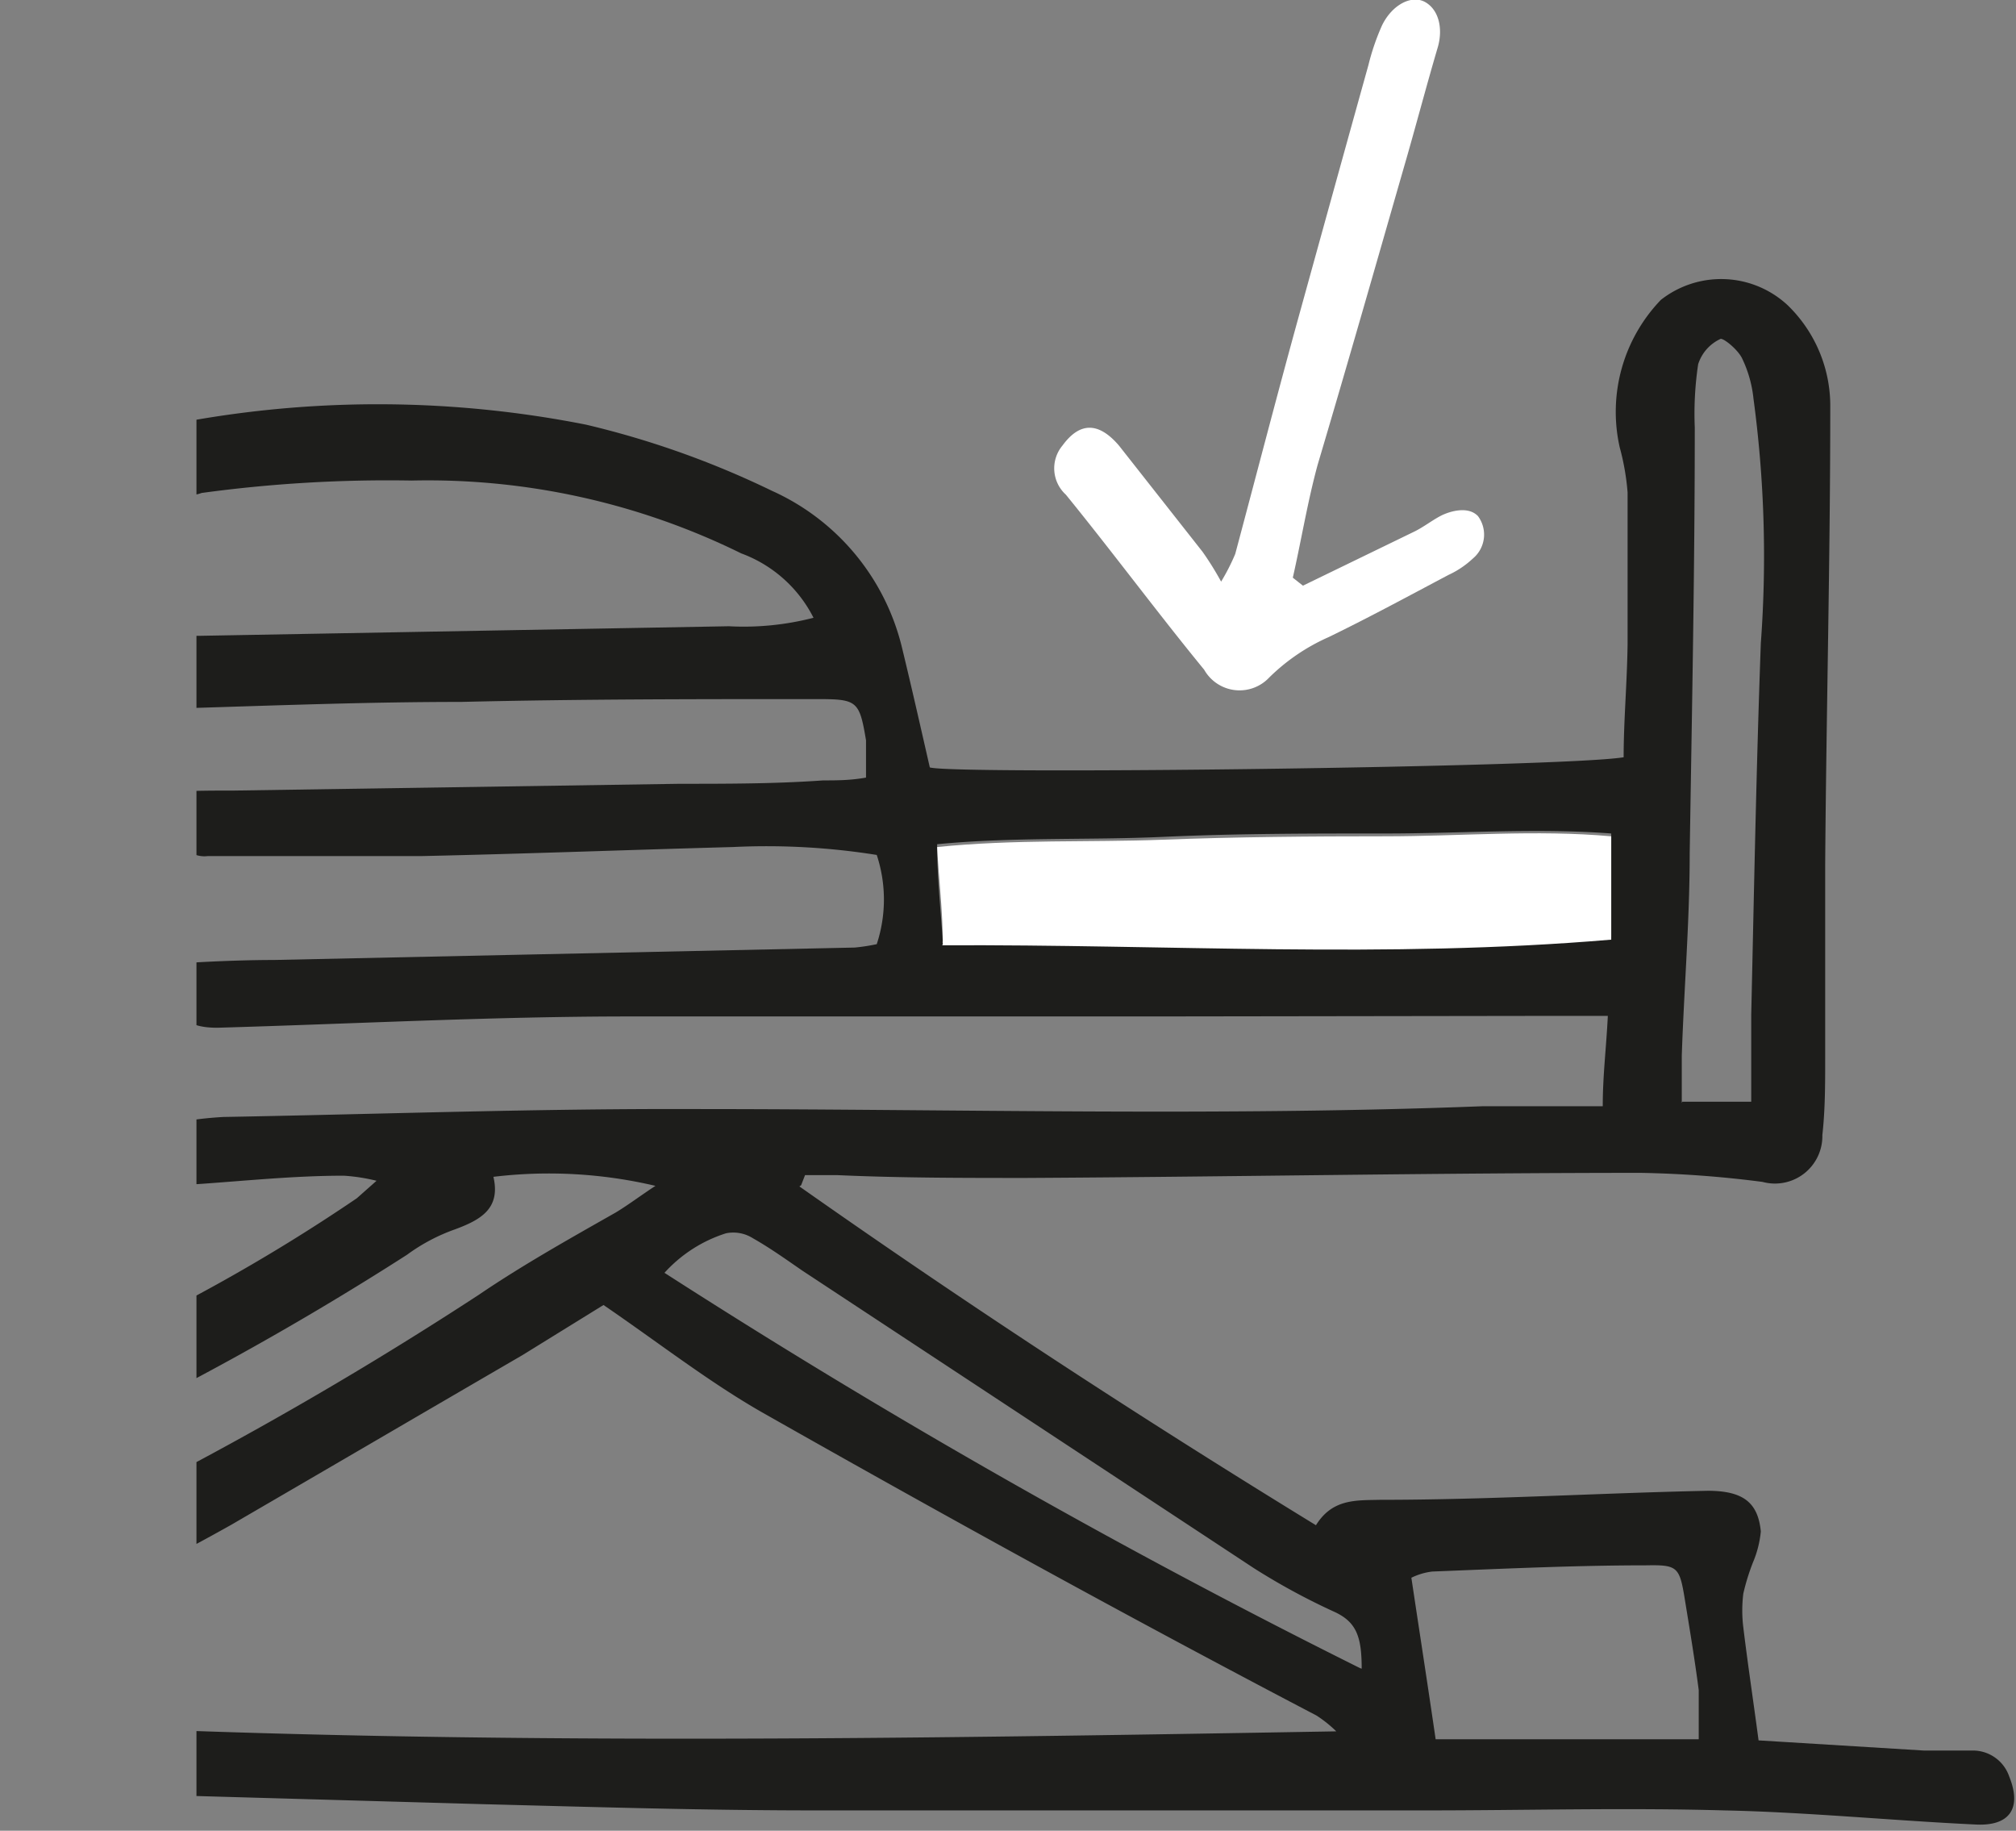 <svg xmlns="http://www.w3.org/2000/svg" xmlns:xlink="http://www.w3.org/1999/xlink" viewBox="0 0 35.71 32.42"><rect x="0" y="0" width="35.71" height="32.42" fill="#808080" stroke="none"/><defs><style>.cls-1{fill:none;}.cls-2{clip-path:url(#clip-path);}.cls-3{fill:#1d1d1b;}.cls-4{fill:#fff;}</style><clipPath id="clip-path" transform="translate(3.48 0)"><rect class="cls-1" width="32.23" height="34.73"/></clipPath></defs><g id="Calque_2" data-name="Calque 2"><g id="Calque_1-2" data-name="Calque 1"><g class="cls-2"><path class="cls-3" d="M20.64,29.55c0-.56-.09-.82-.47-1a11.8,11.8,0,0,1-1.44-.78l-8-5.27c-.29-.2-.57-.4-.87-.57a.65.65,0,0,0-.48-.09,2.48,2.48,0,0,0-1.09.7,129.6,129.6,0,0,0,12.32,7m6,1.3c0-.36,0-.64,0-.91-.07-.54-.16-1.08-.25-1.63s-.13-.59-.67-.58c-1.26,0-2.53.06-3.8.11a1.14,1.14,0,0,0-.37.11c.15,1,.29,1.9.43,2.86l4.66,0m-.29-11.29,1.22,0c0-.56,0-1.05,0-1.54.05-2.2.09-4.39.17-6.58a20.9,20.9,0,0,0-.13-4.33,2.15,2.15,0,0,0-.2-.71C27.31,6.2,27.07,6,27,6a.74.74,0,0,0-.4.45,5.92,5.92,0,0,0-.06,1.12c0,2.52-.05,5-.09,7.55,0,1.19-.1,2.38-.14,3.57,0,.24,0,.49,0,.84m-13.1-2.84c4,0,7.88.24,11.85-.1,0-.62,0-1.19,0-1.83-1.32-.1-2.66,0-4,0s-2.63,0-3.94.06-2.66,0-4,.13c0,.6.06,1.11.1,1.72m-2.54,4.34c3,2.11,6,4.07,9.15,6,.29-.47.71-.44,1.13-.45,1.94,0,3.88-.12,5.81-.16.63,0,.89.21.94.72a1.86,1.86,0,0,1-.14.55,3.86,3.86,0,0,0-.17.55,2.44,2.44,0,0,0,0,.6c.08.66.18,1.32.27,2l2.93.18.89,0a.68.68,0,0,1,.62.46c.23.57,0,.88-.59.85-1.49-.07-3-.22-4.46-.25-1.76-.05-3.53,0-5.29,0H20.68c-3.23,0-6.46,0-9.7,0-2,0-3.92-.06-5.89-.11l-6.33-.18a4.43,4.43,0,0,1-.52,0c-.74-.07-.93-.44-.59-1.21,7.48.35,15,.23,22.54.1a2.26,2.26,0,0,0-.35-.28C16.57,28.67,13.28,26.86,10,25c-.94-.54-1.81-1.22-2.79-1.89L5.77,24c-1.72,1-3.43,2-5.15,3-.87.49-1.76.94-2.65,1.39-.47.25-.79.17-1-.18a.75.75,0,0,1,.43-1A66.55,66.55,0,0,0,5,22.93c.78-.53,1.62-1,2.43-1.46.23-.14.44-.3.7-.47a8.23,8.23,0,0,0-2.87-.16c.13.56-.22.76-.68.93a3.29,3.29,0,0,0-.85.45A53.48,53.48,0,0,1-2.6,25.7c-.36.2-.58.14-.76-.16a.74.74,0,0,1,.11-.95c.33-.21.7-.37,1-.55a32,32,0,0,0,5.09-2.82l.35-.31a3.31,3.31,0,0,0-.58-.09c-.87,0-1.73.09-2.6.15-.43,0-.7-.13-.76-.52s0-.5.34-.56a6.56,6.56,0,0,1,.89-.11c2.78-.05,5.56-.15,8.35-.14,4.65,0,9.3.13,13.95-.05l2.13,0c0-.55.06-1,.09-1.6h-1L17,18c-3.11,0-6.21,0-9.32,0-2.44,0-4.87.13-7.31.2-.49,0-.72-.16-.76-.6s.07-.54.43-.56S.92,17,1.37,17l10.29-.22a3.4,3.4,0,0,0,.39-.06,2.52,2.52,0,0,0,0-1.58A12.38,12.38,0,0,0,9.5,15c-1.84.05-3.67.12-5.51.16-1.26,0-2.53,0-3.79,0a.48.48,0,0,1-.52-.34,6.67,6.67,0,0,1-.1-.8C0,14,.32,14,.66,14l7.9-.12c.85,0,1.7,0,2.54-.06.24,0,.48,0,.76-.05,0-.27,0-.47,0-.66-.12-.72-.16-.73-.92-.73-2.08,0-4.17,0-6.25.05-1.61,0-3.22.06-4.83.11a.61.61,0,0,1-.66-.64c0-.42.13-.6.53-.64l.3,0,9.4-.17a4.94,4.94,0,0,0,1.5-.15A2.34,2.34,0,0,0,9.65,9.8,12.56,12.56,0,0,0,3.81,8.51a24.37,24.37,0,0,0-3.72.22.59.59,0,0,1-.8-.54A.62.62,0,0,1-.1,7.45a19,19,0,0,1,7,.07,15.91,15.91,0,0,1,3.29,1.17,4.1,4.1,0,0,1,2.31,2.79c.17.7.33,1.41.49,2.11.42.13,11.21,0,12.29-.18,0-.64.06-1.3.07-2,0-.9,0-1.79,0-2.69a4.32,4.32,0,0,0-.14-.8,2.86,2.86,0,0,1,.73-2.61,1.73,1.73,0,0,1,2.24.09,2.48,2.48,0,0,1,.76,1.82c0,2.69-.07,5.39-.09,8.09,0,1.14,0,2.29,0,3.44,0,.45,0,.9-.05,1.35a.84.84,0,0,1-1.06.83,19.26,19.26,0,0,0-2.15-.16c-3.63,0-7.26.07-10.89.09-1.12,0-2.23,0-3.35-.05-.19,0-.38,0-.57,0l-.07.18" transform="translate(3.48 0)"/><path class="cls-4" d="M19.52,10.41l2.06-1c.16-.08.3-.19.45-.27s.49-.19.67,0a.55.55,0,0,1-.09.75,1.62,1.62,0,0,1-.43.29c-.7.37-1.4.75-2.12,1.1A3.53,3.53,0,0,0,19,12a.72.72,0,0,1-1.15-.14c-.82-1-1.62-2.08-2.45-3.1a.63.63,0,0,1-.06-.87q.46-.63,1,0l1.48,1.88a5.28,5.28,0,0,1,.33.53,3.68,3.68,0,0,0,.25-.49c.38-1.42.75-2.85,1.14-4.26s.81-2.93,1.22-4.4a4.13,4.13,0,0,1,.24-.7c.18-.37.53-.55.77-.41s.31.47.22.79c-.21.71-.4,1.44-.61,2.16-.5,1.74-1,3.49-1.52,5.24-.18.66-.29,1.34-.44,2l.19.15" transform="translate(3.48 0)"/><path class="cls-4" d="M13.22,16.72c0-.61-.07-1.12-.1-1.72,1.37-.14,2.7-.08,4-.13s2.63-.06,3.94-.06,2.67-.12,4,0c0,.64,0,1.21,0,1.83-4,.34-7.87.08-11.85.1" transform="translate(3.48 0)"/></g></g></g></svg>